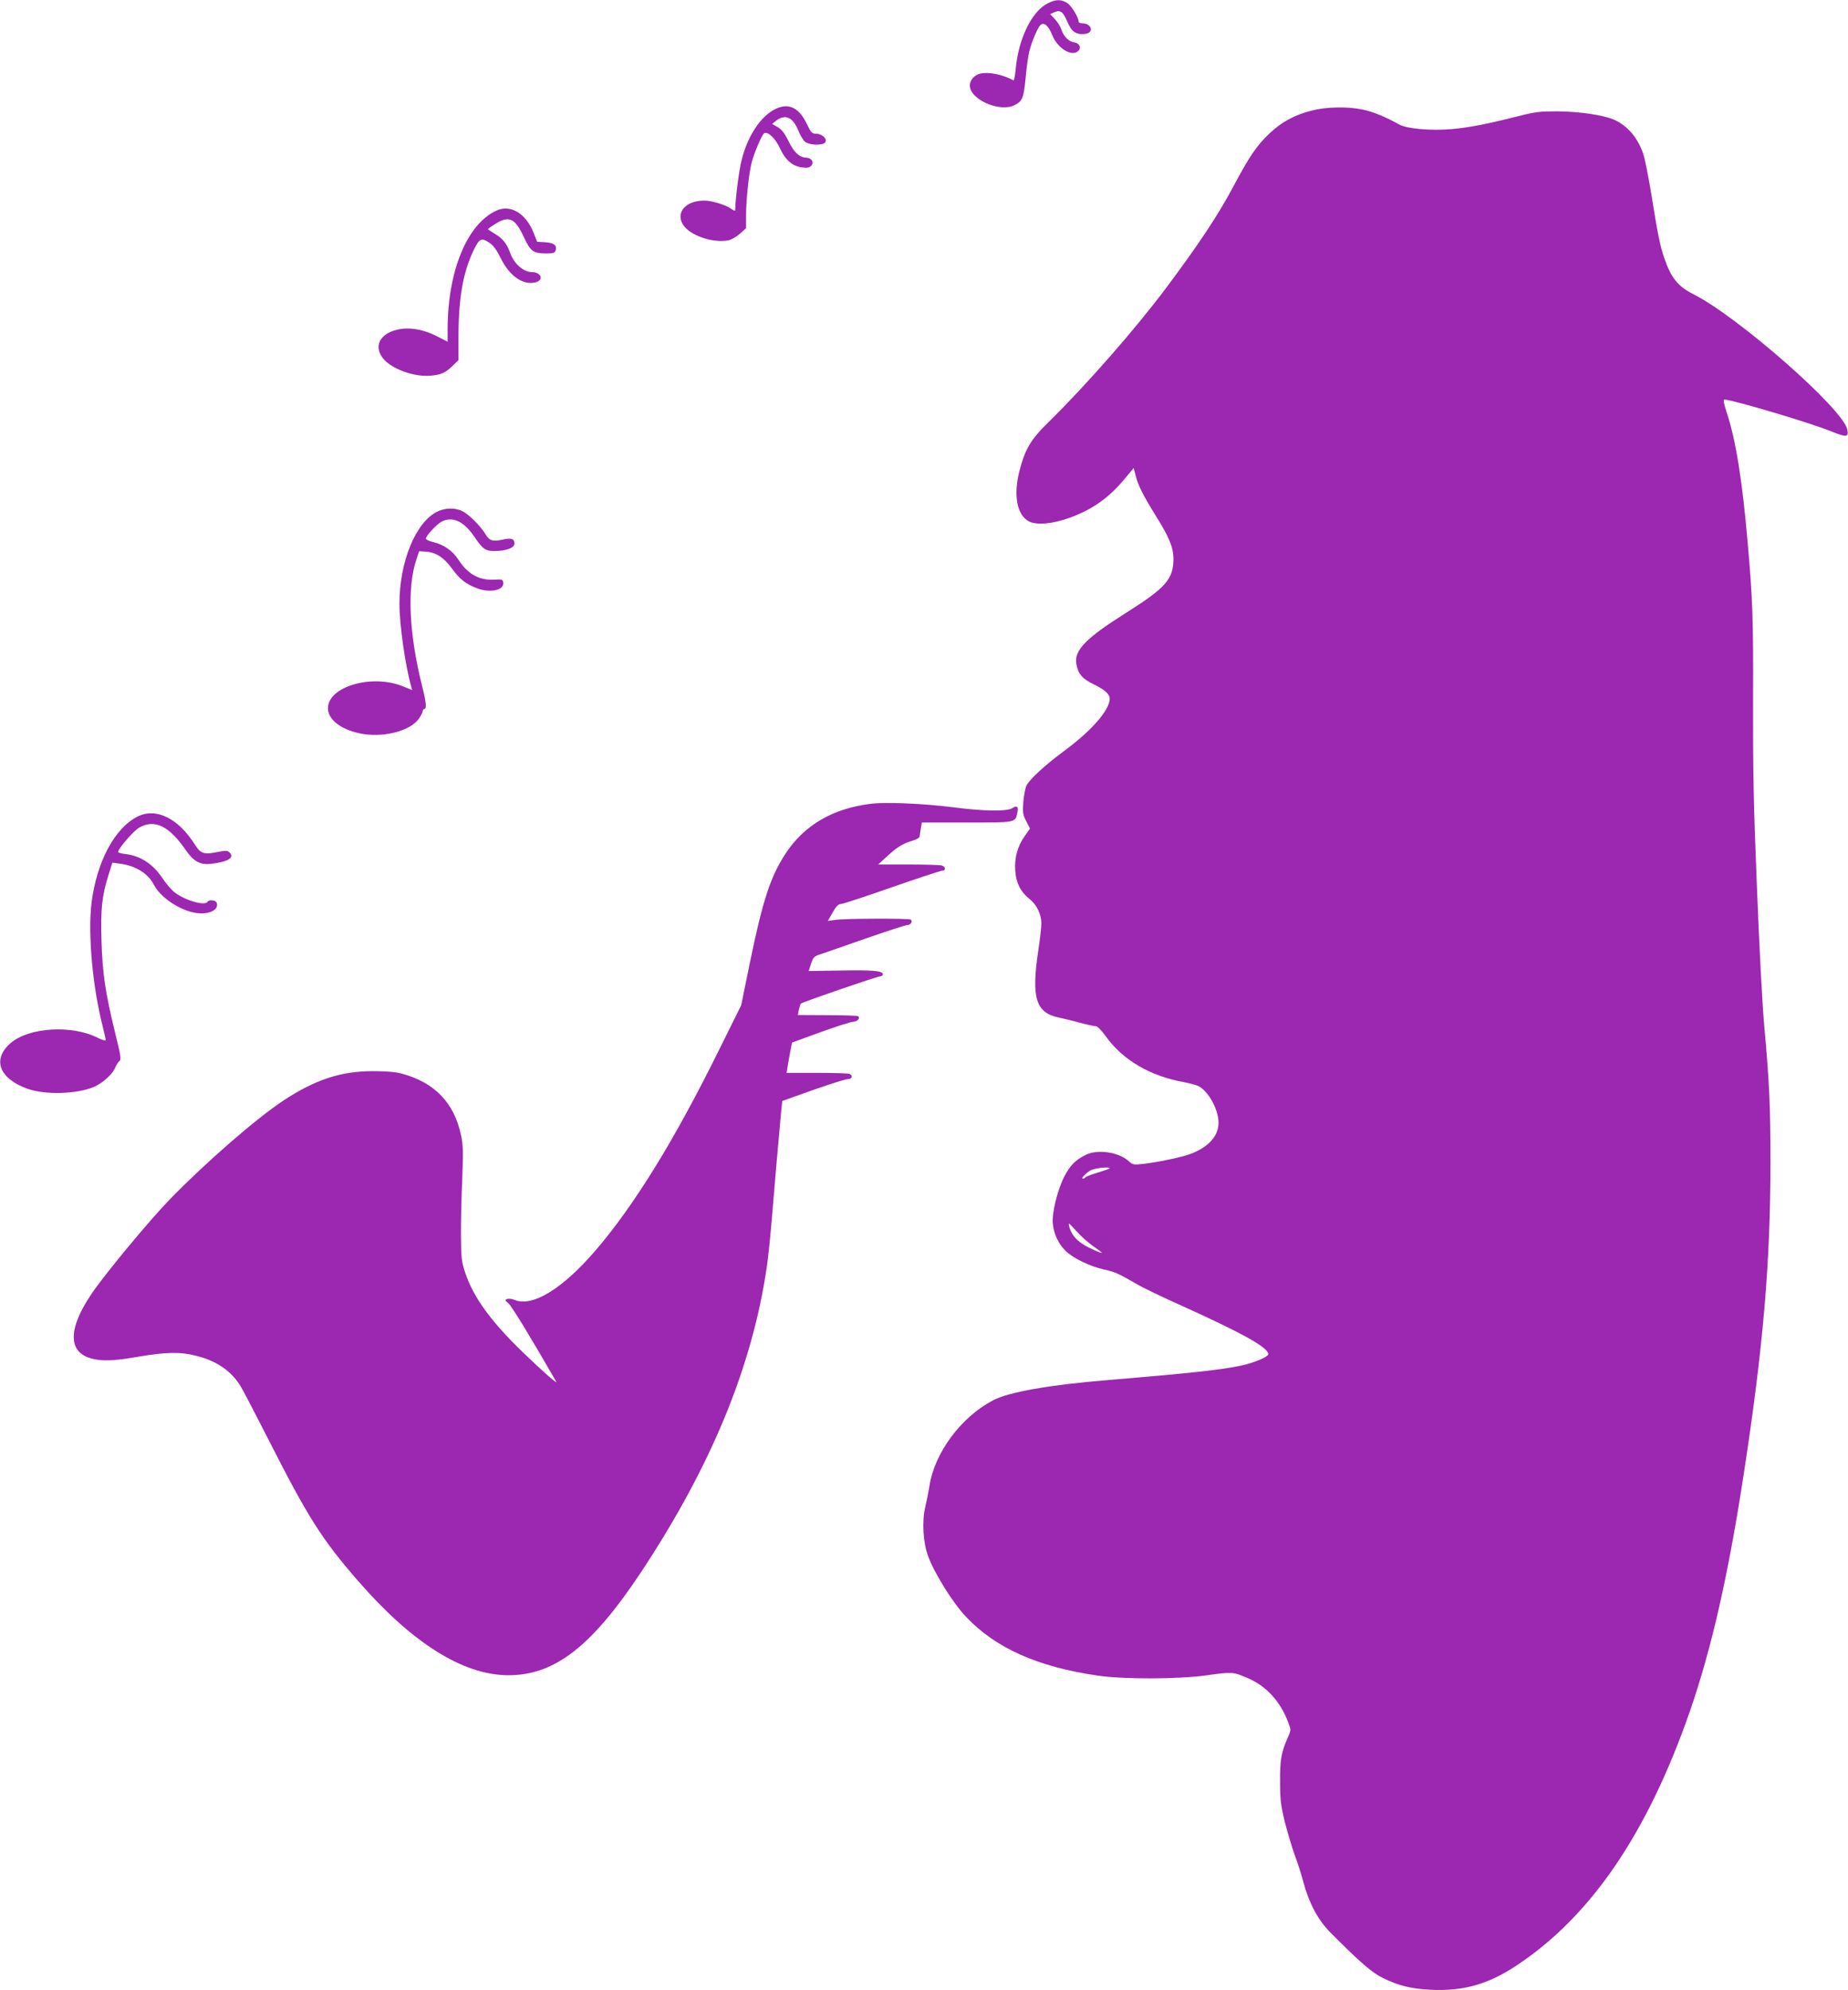 <?xml version="1.0" standalone="no"?>
<!DOCTYPE svg PUBLIC "-//W3C//DTD SVG 20010904//EN"
 "http://www.w3.org/TR/2001/REC-SVG-20010904/DTD/svg10.dtd">
<svg version="1.0" xmlns="http://www.w3.org/2000/svg"
 width="1189pt" height="1280pt" viewBox="0 0 1189 1280"
 preserveAspectRatio="xMidYMid meet">
<g transform="translate(0,1280) scale(0.1,-0.1)"
fill="#9c27b0" stroke="none">
<path d="M6742 12779 c-103 -51 -189 -226 -207 -423 -4 -42 -10 -75 -14 -73
-70 38 -162 57 -216 43 -37 -9 -65 -42 -65 -76 0 -90 193 -175 288 -126 51 26
58 44 71 176 6 69 17 148 25 175 17 65 55 151 71 165 23 19 51 -5 75 -66 36
-89 132 -144 171 -98 17 21 1 48 -32 52 -33 5 -66 38 -80 81 -6 20 -25 50 -42
68 l-30 32 26 12 c39 17 56 5 84 -60 28 -66 56 -85 114 -79 60 6 44 68 -18 68
-13 0 -23 5 -23 10 0 28 -47 104 -74 121 -40 24 -71 24 -124 -2z"/>
<path d="M4993 12101 c-97 -45 -183 -174 -222 -333 -17 -67 -39 -244 -41 -321
0 -5 -12 0 -27 11 -35 25 -125 52 -172 52 -128 0 -193 -88 -126 -169 53 -62
187 -104 280 -87 20 4 53 23 76 43 l39 35 0 78 c0 105 18 272 36 344 17 65 66
180 81 189 23 14 73 -34 101 -96 35 -77 82 -117 145 -124 32 -4 46 -1 57 12
19 23 1 50 -34 51 -43 2 -79 35 -113 107 -24 49 -42 73 -69 89 l-36 21 23 19
c61 47 110 26 146 -63 12 -29 31 -62 43 -71 28 -22 112 -25 129 -4 17 21 -20
56 -58 56 -27 0 -33 7 -61 65 -49 102 -115 134 -197 96z"/>
<path d="M8440 12089 c-111 -28 -193 -73 -271 -146 -83 -78 -132 -151 -234
-343 -98 -184 -221 -369 -430 -649 -199 -266 -520 -632 -759 -866 -114 -111
-151 -174 -187 -314 -40 -157 -16 -284 61 -324 50 -26 151 -17 262 23 148 54
254 129 357 254 l55 66 13 -50 c16 -63 49 -128 131 -260 84 -134 111 -200 112
-270 0 -135 -46 -188 -309 -354 -254 -160 -331 -239 -316 -325 11 -64 38 -97
110 -131 72 -35 105 -64 105 -94 0 -71 -117 -206 -290 -333 -124 -92 -223
-182 -245 -224 -8 -15 -17 -62 -21 -105 -5 -71 -3 -84 19 -126 l24 -47 -34
-48 c-46 -65 -67 -140 -61 -223 6 -80 34 -135 91 -181 48 -38 77 -98 77 -159
0 -25 -9 -103 -20 -175 -45 -302 -16 -398 131 -429 35 -8 100 -23 143 -35 44
-12 88 -21 97 -21 10 0 37 -28 63 -64 110 -154 288 -258 506 -296 35 -7 76
-18 91 -25 65 -34 129 -151 129 -236 0 -85 -64 -156 -179 -200 -60 -22 -207
-53 -309 -65 -56 -6 -65 -4 -85 14 -66 63 -206 84 -285 43 -65 -33 -99 -69
-136 -141 -44 -88 -80 -238 -72 -302 7 -67 37 -128 82 -173 48 -47 157 -100
249 -120 73 -17 84 -22 203 -90 39 -24 174 -89 300 -145 390 -176 552 -267
552 -309 0 -18 -97 -58 -181 -75 -135 -27 -304 -46 -854 -92 -376 -31 -635
-77 -736 -130 -206 -108 -376 -337 -409 -551 -6 -38 -18 -98 -27 -136 -22 -92
-14 -229 19 -317 41 -111 162 -304 245 -390 190 -200 459 -320 843 -376 165
-25 519 -24 700 1 167 23 173 23 262 -15 123 -51 213 -148 266 -286 19 -51 19
-51 -3 -100 -42 -95 -50 -144 -49 -284 0 -116 5 -153 31 -260 18 -69 46 -163
63 -210 18 -47 43 -125 56 -175 36 -135 94 -243 173 -323 193 -194 269 -260
342 -295 102 -49 176 -67 304 -74 207 -10 366 34 546 152 482 316 848 851
1123 1643 139 403 246 873 346 1527 125 816 171 1356 171 2000 0 358 -6 504
-41 890 -11 121 -32 517 -46 880 -22 535 -26 763 -25 1200 2 526 -2 646 -35
1020 -34 393 -76 656 -134 831 -20 61 -24 84 -14 84 49 0 564 -153 693 -207
92 -37 107 -35 96 16 -29 133 -705 726 -990 869 -98 49 -143 104 -187 232 -26
74 -41 147 -82 402 -19 118 -43 237 -52 264 -35 107 -103 187 -191 225 -68 29
-223 52 -363 53 -110 0 -141 -3 -255 -32 -202 -51 -307 -71 -420 -82 -135 -12
-293 1 -344 30 -85 48 -166 81 -232 95 -98 21 -237 18 -329 -6z m-1300 -6803
c0 -2 -34 -14 -75 -27 -42 -12 -78 -26 -81 -31 -3 -4 -10 -8 -16 -8 -15 0 12
30 47 52 26 15 125 27 125 14z m-106 -501 c31 -21 56 -40 56 -42 0 -7 -88 32
-124 56 -47 31 -73 64 -86 110 -9 32 -7 31 45 -26 29 -33 79 -77 109 -98z"/>
<path d="M3195 11446 c-190 -86 -315 -390 -315 -765 l0 -79 -68 35 c-98 50
-197 63 -277 37 -97 -32 -127 -105 -72 -177 52 -69 204 -124 310 -113 69 7 90
17 140 64 l37 36 0 151 c0 247 29 412 96 553 39 80 50 86 105 49 23 -15 46
-47 72 -100 56 -113 143 -173 222 -153 57 14 37 66 -24 66 -51 0 -112 52 -136
117 -25 68 -50 99 -101 129 -24 14 -44 28 -44 30 0 3 21 18 47 34 87 55 127
37 183 -84 43 -93 61 -106 145 -106 45 0 55 3 60 20 10 32 -12 49 -68 52 l-51
3 -21 53 c-49 128 -148 189 -240 148z"/>
<path d="M2812 9509 c-138 -69 -242 -322 -242 -592 0 -132 37 -396 76 -534 l6
-21 -60 24 c-200 81 -482 -2 -482 -141 0 -77 93 -144 229 -166 142 -22 305 24
356 99 14 20 25 42 25 49 0 7 5 13 10 13 16 0 12 45 -14 148 -85 334 -98 636
-36 817 l17 50 44 -3 c64 -4 117 -39 168 -110 48 -66 88 -98 159 -125 84 -33
177 -13 170 36 -3 20 -8 22 -60 19 -96 -5 -169 36 -229 129 -36 56 -93 96
-160 112 -27 6 -49 17 -49 23 0 17 70 93 101 109 70 36 141 4 208 -93 58 -85
73 -96 135 -96 77 2 126 20 126 49 0 30 -21 37 -78 24 -61 -13 -83 -7 -107 33
-30 51 -106 128 -147 149 -49 25 -113 24 -166 -2z"/>
<path d="M5599 7630 c-245 -31 -427 -139 -547 -323 -96 -149 -144 -296 -227
-697 l-56 -275 -139 -280 c-288 -584 -550 -1009 -800 -1299 -213 -247 -405
-364 -520 -316 -16 7 -37 9 -47 6 -15 -6 -14 -10 9 -29 20 -17 146 -223 306
-502 14 -23 -88 66 -215 189 -205 198 -318 354 -370 511 -24 72 -26 96 -27
235 -1 85 3 250 8 365 7 177 6 222 -8 285 -44 208 -171 339 -381 395 -40 11
-102 16 -185 16 -206 0 -371 -54 -575 -188 -176 -116 -500 -398 -730 -634
-135 -139 -415 -477 -504 -607 -176 -260 -152 -417 68 -430 54 -3 121 3 228
22 183 31 274 33 377 6 130 -33 221 -95 282 -192 15 -23 94 -175 177 -338 261
-514 348 -650 583 -920 345 -396 670 -601 959 -604 301 -3 540 182 859 662
451 681 717 1325 810 1967 8 55 22 188 31 295 16 196 49 577 61 702 l7 67 56
20 c183 67 347 121 368 121 26 0 32 25 7 34 -9 3 -103 6 -209 6 l-194 0 6 38
c3 20 11 64 17 97 l12 60 184 67 c102 37 197 67 211 67 27 1 46 25 29 36 -5 3
-94 6 -198 6 l-189 1 7 35 c5 19 10 36 12 38 9 10 491 175 508 175 11 0 20 6
20 14 0 23 -66 28 -282 24 l-195 -3 15 46 c14 43 19 48 61 62 25 8 156 54 291
101 135 47 255 86 266 86 23 0 40 25 23 36 -14 8 -425 7 -484 -2 l-49 -7 31
54 c23 41 36 54 54 55 13 1 161 49 328 108 167 58 312 106 322 106 27 0 24 26
-3 34 -13 3 -110 6 -215 6 l-193 0 59 54 c64 59 101 82 165 100 23 7 42 18 43
26 1 8 4 32 8 53 l6 37 289 0 c316 0 312 -1 325 60 9 42 -1 53 -31 33 -35 -23
-185 -21 -389 6 -184 23 -430 34 -526 21z"/>
<path d="M882 7547 c-146 -76 -260 -291 -293 -553 -24 -197 6 -538 71 -792 11
-44 20 -85 20 -91 0 -6 -22 0 -50 14 -167 85 -443 68 -561 -33 -121 -104 -76
-228 107 -294 115 -41 318 -35 429 12 55 24 119 81 136 123 7 17 20 37 27 43
13 9 9 36 -27 180 -64 263 -82 386 -88 594 -6 206 3 288 44 419 l26 83 51 -7
c99 -13 179 -63 216 -135 40 -79 160 -161 262 -180 86 -17 160 17 142 64 -7
18 -49 22 -59 6 -17 -28 -145 9 -212 61 -21 17 -57 59 -80 94 -59 88 -140 141
-234 152 -27 3 -49 9 -49 14 0 21 100 136 135 156 100 57 194 11 302 -147 49
-70 91 -93 158 -86 112 13 156 39 122 73 -13 14 -23 14 -79 3 -85 -17 -107
-10 -142 45 -109 174 -254 244 -374 182z"/>
</g>
</svg>

